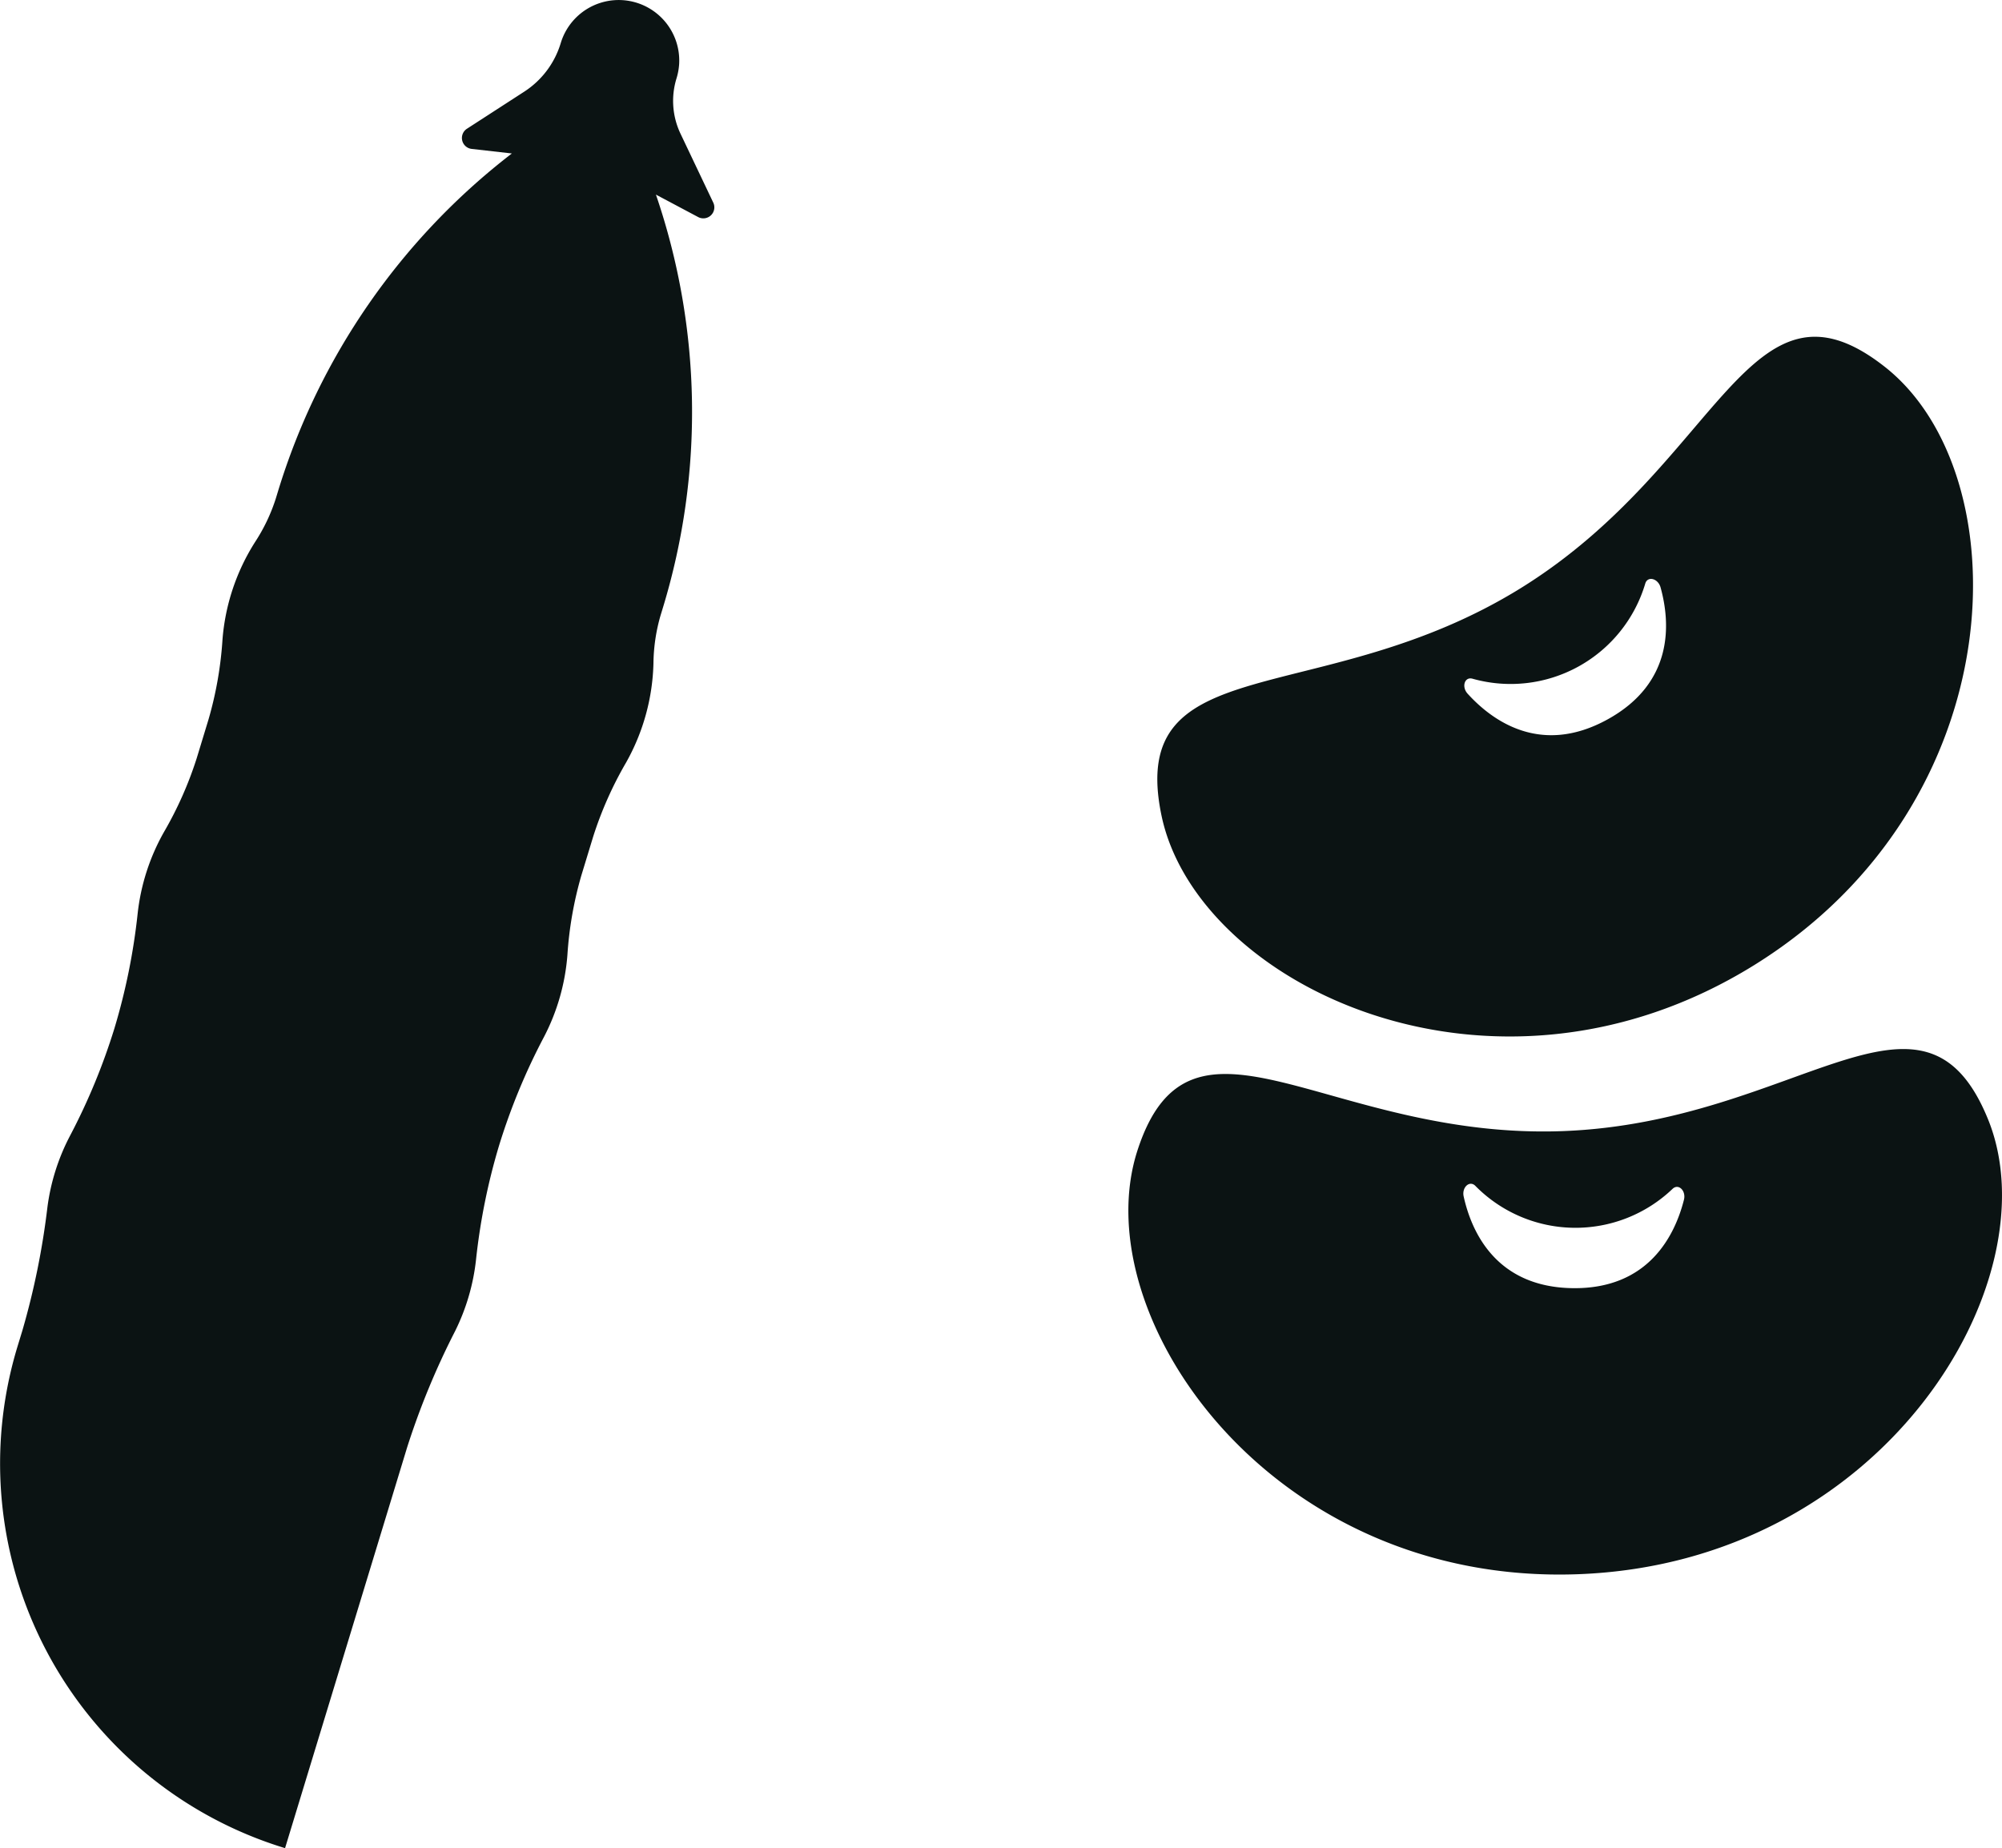 <?xml version="1.0" encoding="UTF-8"?> <svg xmlns="http://www.w3.org/2000/svg" width="68.604mm" height="63.34mm" viewBox="0 0 194.469 179.546"> <title>Bobe</title> <g id="Слой_2" data-name="Слой 2"> <g id="Слой_1-2" data-name="Слой 1"> <g> <path d="M170.398,93.76C195.812,77.988,196.304,46.004,183.069,35.624c-13.234-10.38-15.914,9.454-35.312,21.492-19.397,12.039-38.361,5.636-34.934,22.103C116.25,95.687,144.983,109.533,170.398,93.76ZM143.029,65.934a13.644,13.644,0,0,0,16.79-9.25c.231-.752,1.243-.491,1.485.385.938,3.388,1.353,9.239-5.151,12.822-6.504,3.583-11.228.106-13.591-2.497C141.95,66.722,142.269,65.727,143.029,65.934Z" fill="#0b1313"></path> <path d="M193.107,108.726c-6.348-15.576-18.508.322-41.321,1.161-22.814.839-36.109-14.122-41.296,1.878s12.903,42.269,42.794,41.169C183.174,151.835,199.456,124.302,193.107,108.726ZM163.573,116.562c-.865,3.407-3.405,8.694-10.831,8.582-7.425-.112-9.804-5.474-10.565-8.906-.197-.887.573-1.593,1.13-1.037a13.643,13.643,0,0,0,19.166.29C163.048,114.952,163.797,115.681,163.573,116.562Z" fill="#0b1313"></path> </g> <path d="M69.285,19.683l-3.188-6.707a7.415,7.415,0,0,1-.38-5.368,6.092,6.092,0,0,0,.255-1.412A5.881,5.881,0,0,0,54.474,4.168l-.008.026a8.557,8.557,0,0,1-3.542,4.71l-5.567,3.603a1.069,1.069,0,0,0,.46,1.959l3.904.443A65.563,65.563,0,0,0,27.002,47.738l-.206.677A17.342,17.342,0,0,1,24.786,52.643a20.667,20.667,0,0,0-3.175,9.508,36.089,36.089,0,0,1-1.356,7.742l-1.148,3.771A36.139,36.139,0,0,1,15.917,80.849a20.649,20.649,0,0,0-2.545,7.896,61.167,61.167,0,0,1-2.249,11.132l-0.0.002A61.159,61.159,0,0,1,6.784,110.374a20.637,20.637,0,0,0-2.173,6.869,74.352,74.352,0,0,1-2.43,11.993l-.477,1.564a39.061,39.061,0,0,0,25.986,48.747l11.856-38.929a74.3,74.3,0,0,1,4.666-11.309,20.648,20.648,0,0,0,2.027-6.921,61.097,61.097,0,0,1,2.248-11.129h0A61.092,61.092,0,0,1,52.826,100.765a20.645,20.645,0,0,0,2.29-7.979,36.124,36.124,0,0,1,1.357-7.743l1.148-3.769A36.081,36.081,0,0,1,60.81,74.091a20.672,20.672,0,0,0,2.665-9.665,17.345,17.345,0,0,1,.688-4.632l.236-.775a65.275,65.275,0,0,0-.684-40.113l4.103,2.181A1.069,1.069,0,0,0,69.285,19.683Z" fill="#0b1313"></path> </g> </g> </svg> 